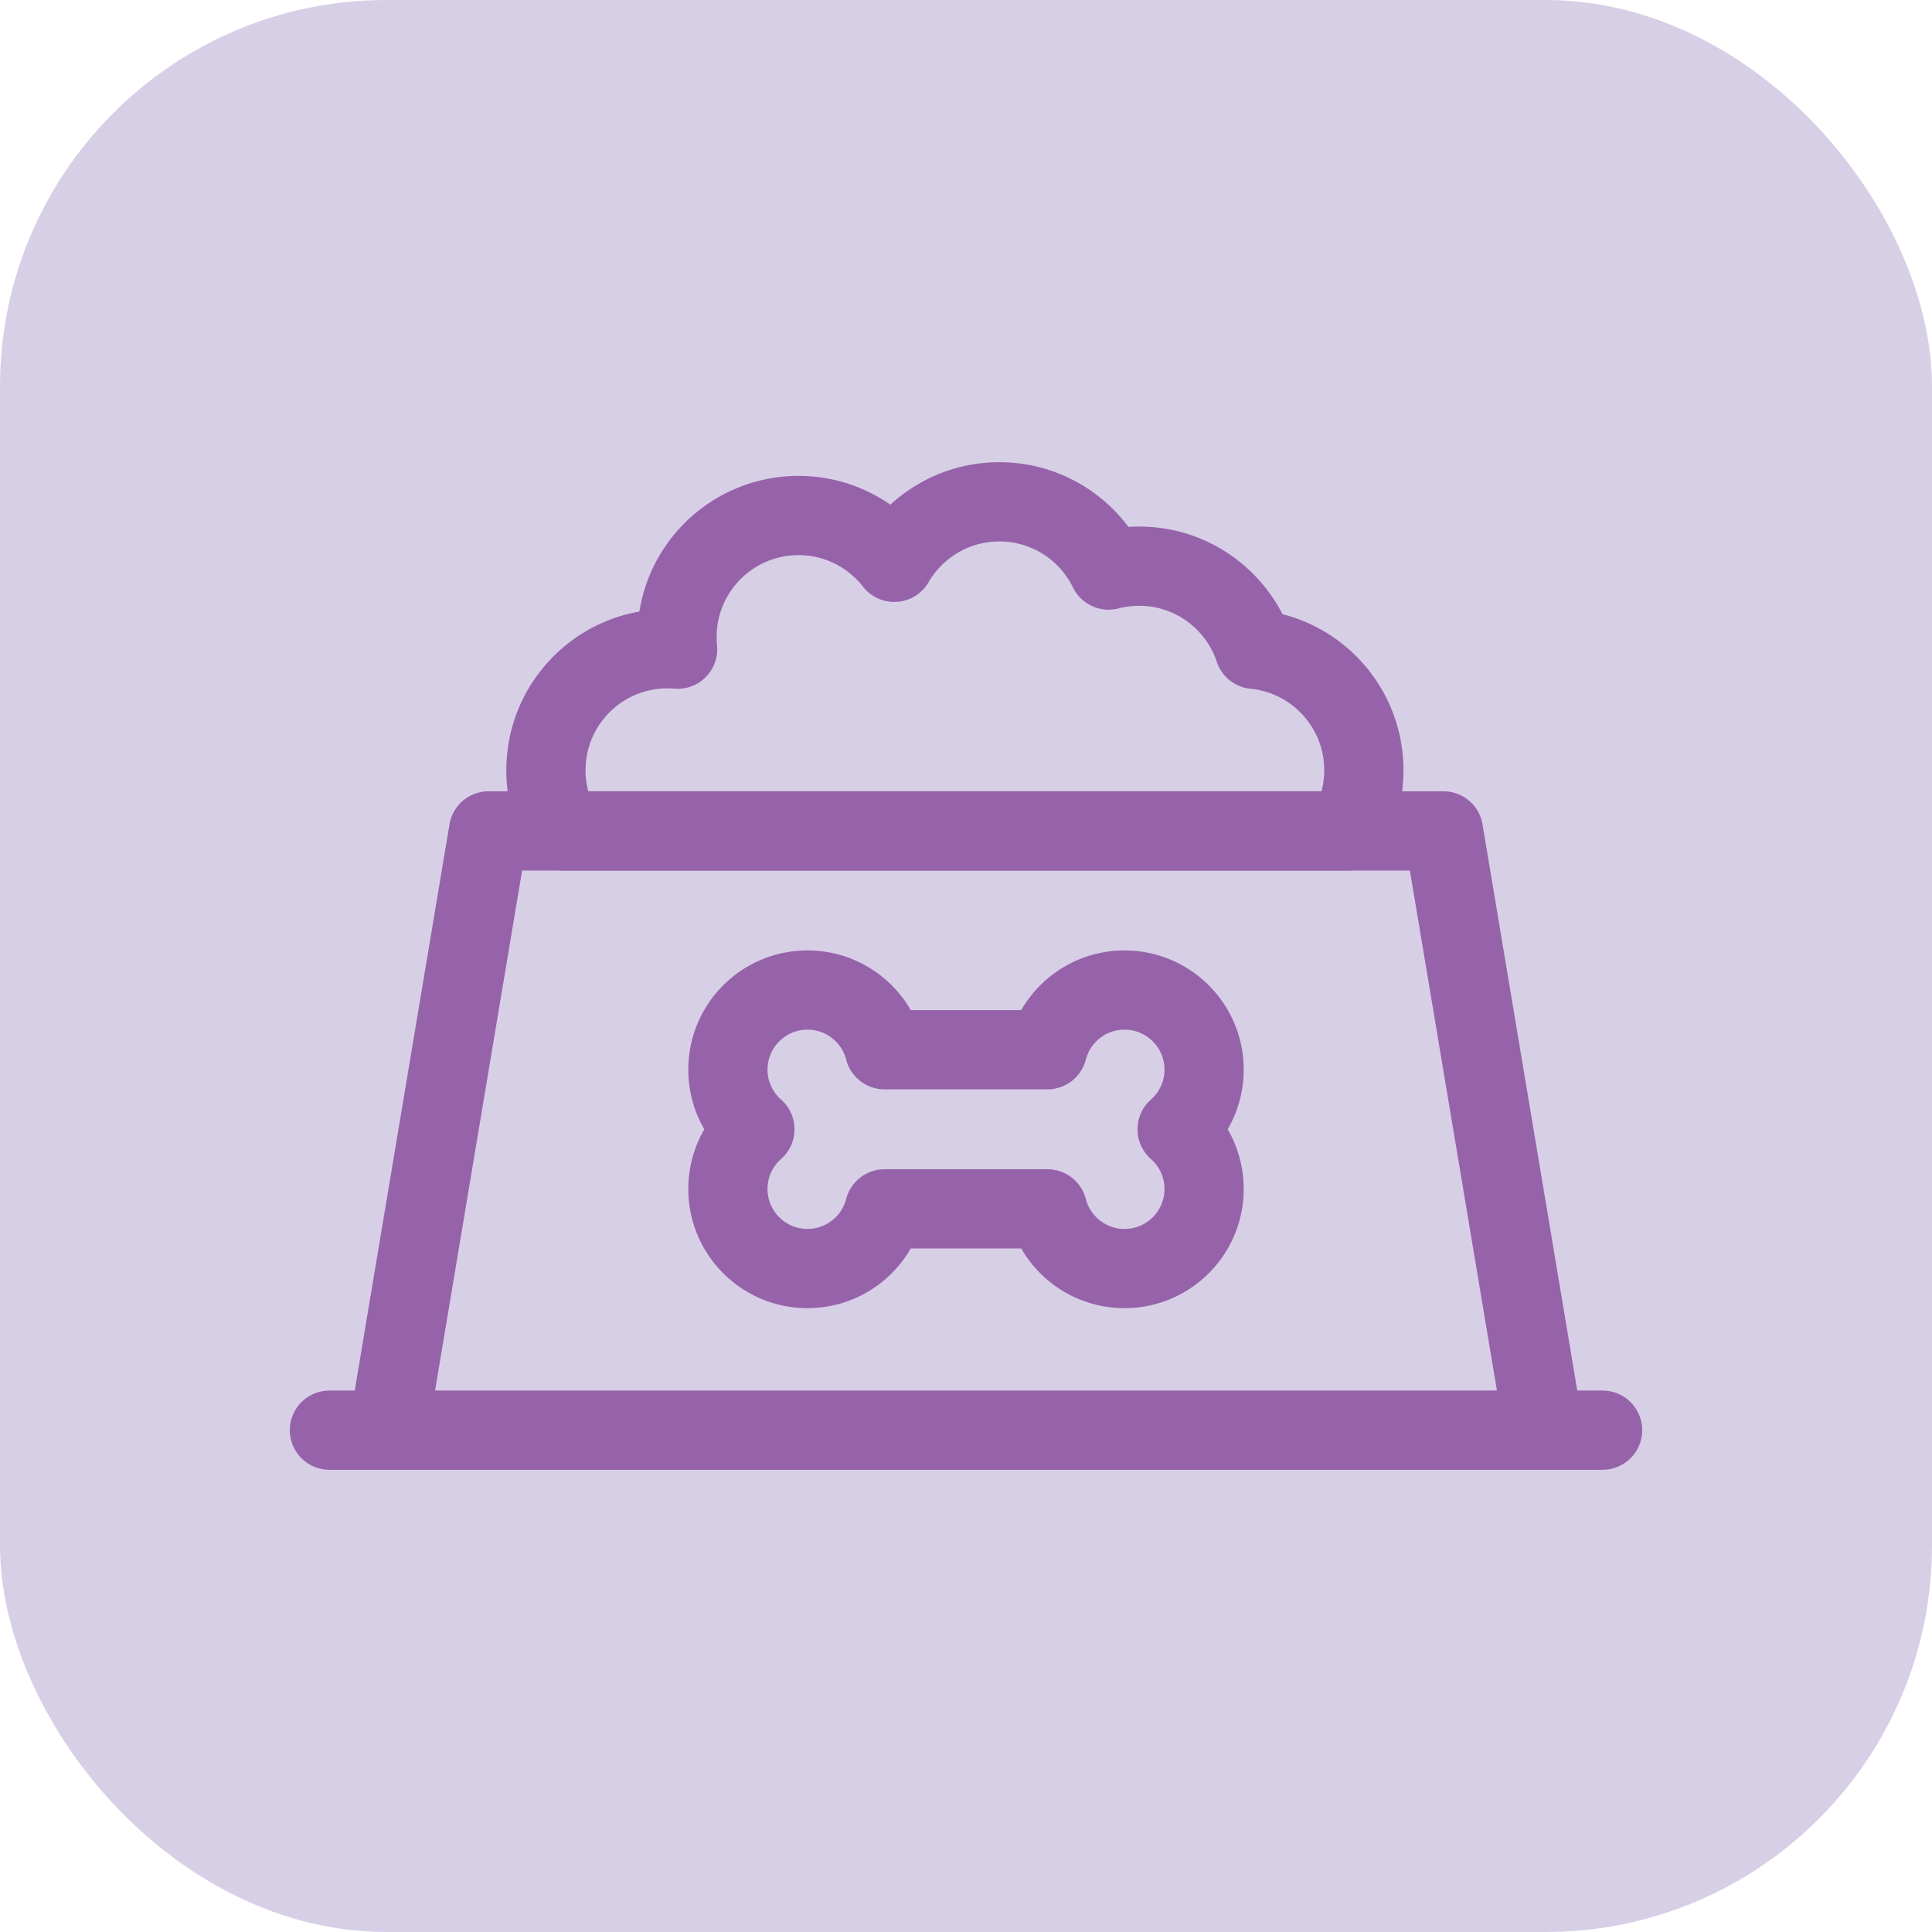 <svg xmlns="http://www.w3.org/2000/svg" version="1.1" xmlns:xlink="http://www.w3.org/1999/xlink" width="512" height="512" x="0" y="0" viewBox="0 0 512 512" style="enable-background:new 0 0 512 512" xml:space="preserve"><rect width="512" height="512" rx="102.4" ry="102.4" fill="#d7cfe6" shape="rounded"></rect><g transform="matrix(0.7,0,0,0.7,76.8,76.8)"><path d="M37.279 431.728h437.442L436.75 204.853H75.25zM15 431.728h482" style="stroke-width:30;stroke-linecap:round;stroke-linejoin:round;stroke-miterlimit:10;" fill="none" stroke="#9663aa" stroke-width="30" stroke-linecap="round" stroke-linejoin="round" stroke-miterlimit="10" data-original="#000000" opacity="1"></path><path d="M335.928 317.821c6.258-5.52 10.21-13.593 10.21-22.594 0-16.638-13.487-30.125-30.125-30.125-14.037 0-25.832 9.601-29.176 22.594h-61.674c-3.344-12.993-15.139-22.594-29.176-22.594-16.638 0-30.125 13.487-30.125 30.125 0 9 3.952 17.074 10.21 22.594-6.258 5.52-10.21 13.593-10.21 22.594 0 16.638 13.487 30.125 30.125 30.125 14.037 0 25.832-9.601 29.176-22.594h61.674c3.344 12.993 15.139 22.594 29.176 22.594 16.638 0 30.125-13.487 30.125-30.125 0-9-3.952-17.074-10.21-22.594zM406.62 181.882c0 8.36-2.23 16.21-6.13 22.97H103.1a45.836 45.836 0 0 1-6.13-22.97c0-25.41 20.6-46 46-46 1.3 0 2.58.07 3.85.17-.15-1.51-.23-3.05-.23-4.6 0-25.41 20.59-46 46-46 14.73 0 27.84 6.94 36.26 17.72 7.97-13.69 22.79-22.9 39.77-22.9 18.18 0 33.88 10.53 41.35 25.83 3.7-.96 7.58-1.47 11.57-1.47 20.33 0 37.56 13.19 43.65 31.48 23.26 2.28 41.43 21.9 41.43 45.77z" style="stroke-width:30;stroke-linecap:round;stroke-linejoin:round;stroke-miterlimit:10;" fill="none" stroke="#9663aa" stroke-width="30" stroke-linecap="round" stroke-linejoin="round" stroke-miterlimit="10" data-original="#000000" opacity="1"></path></g></svg>